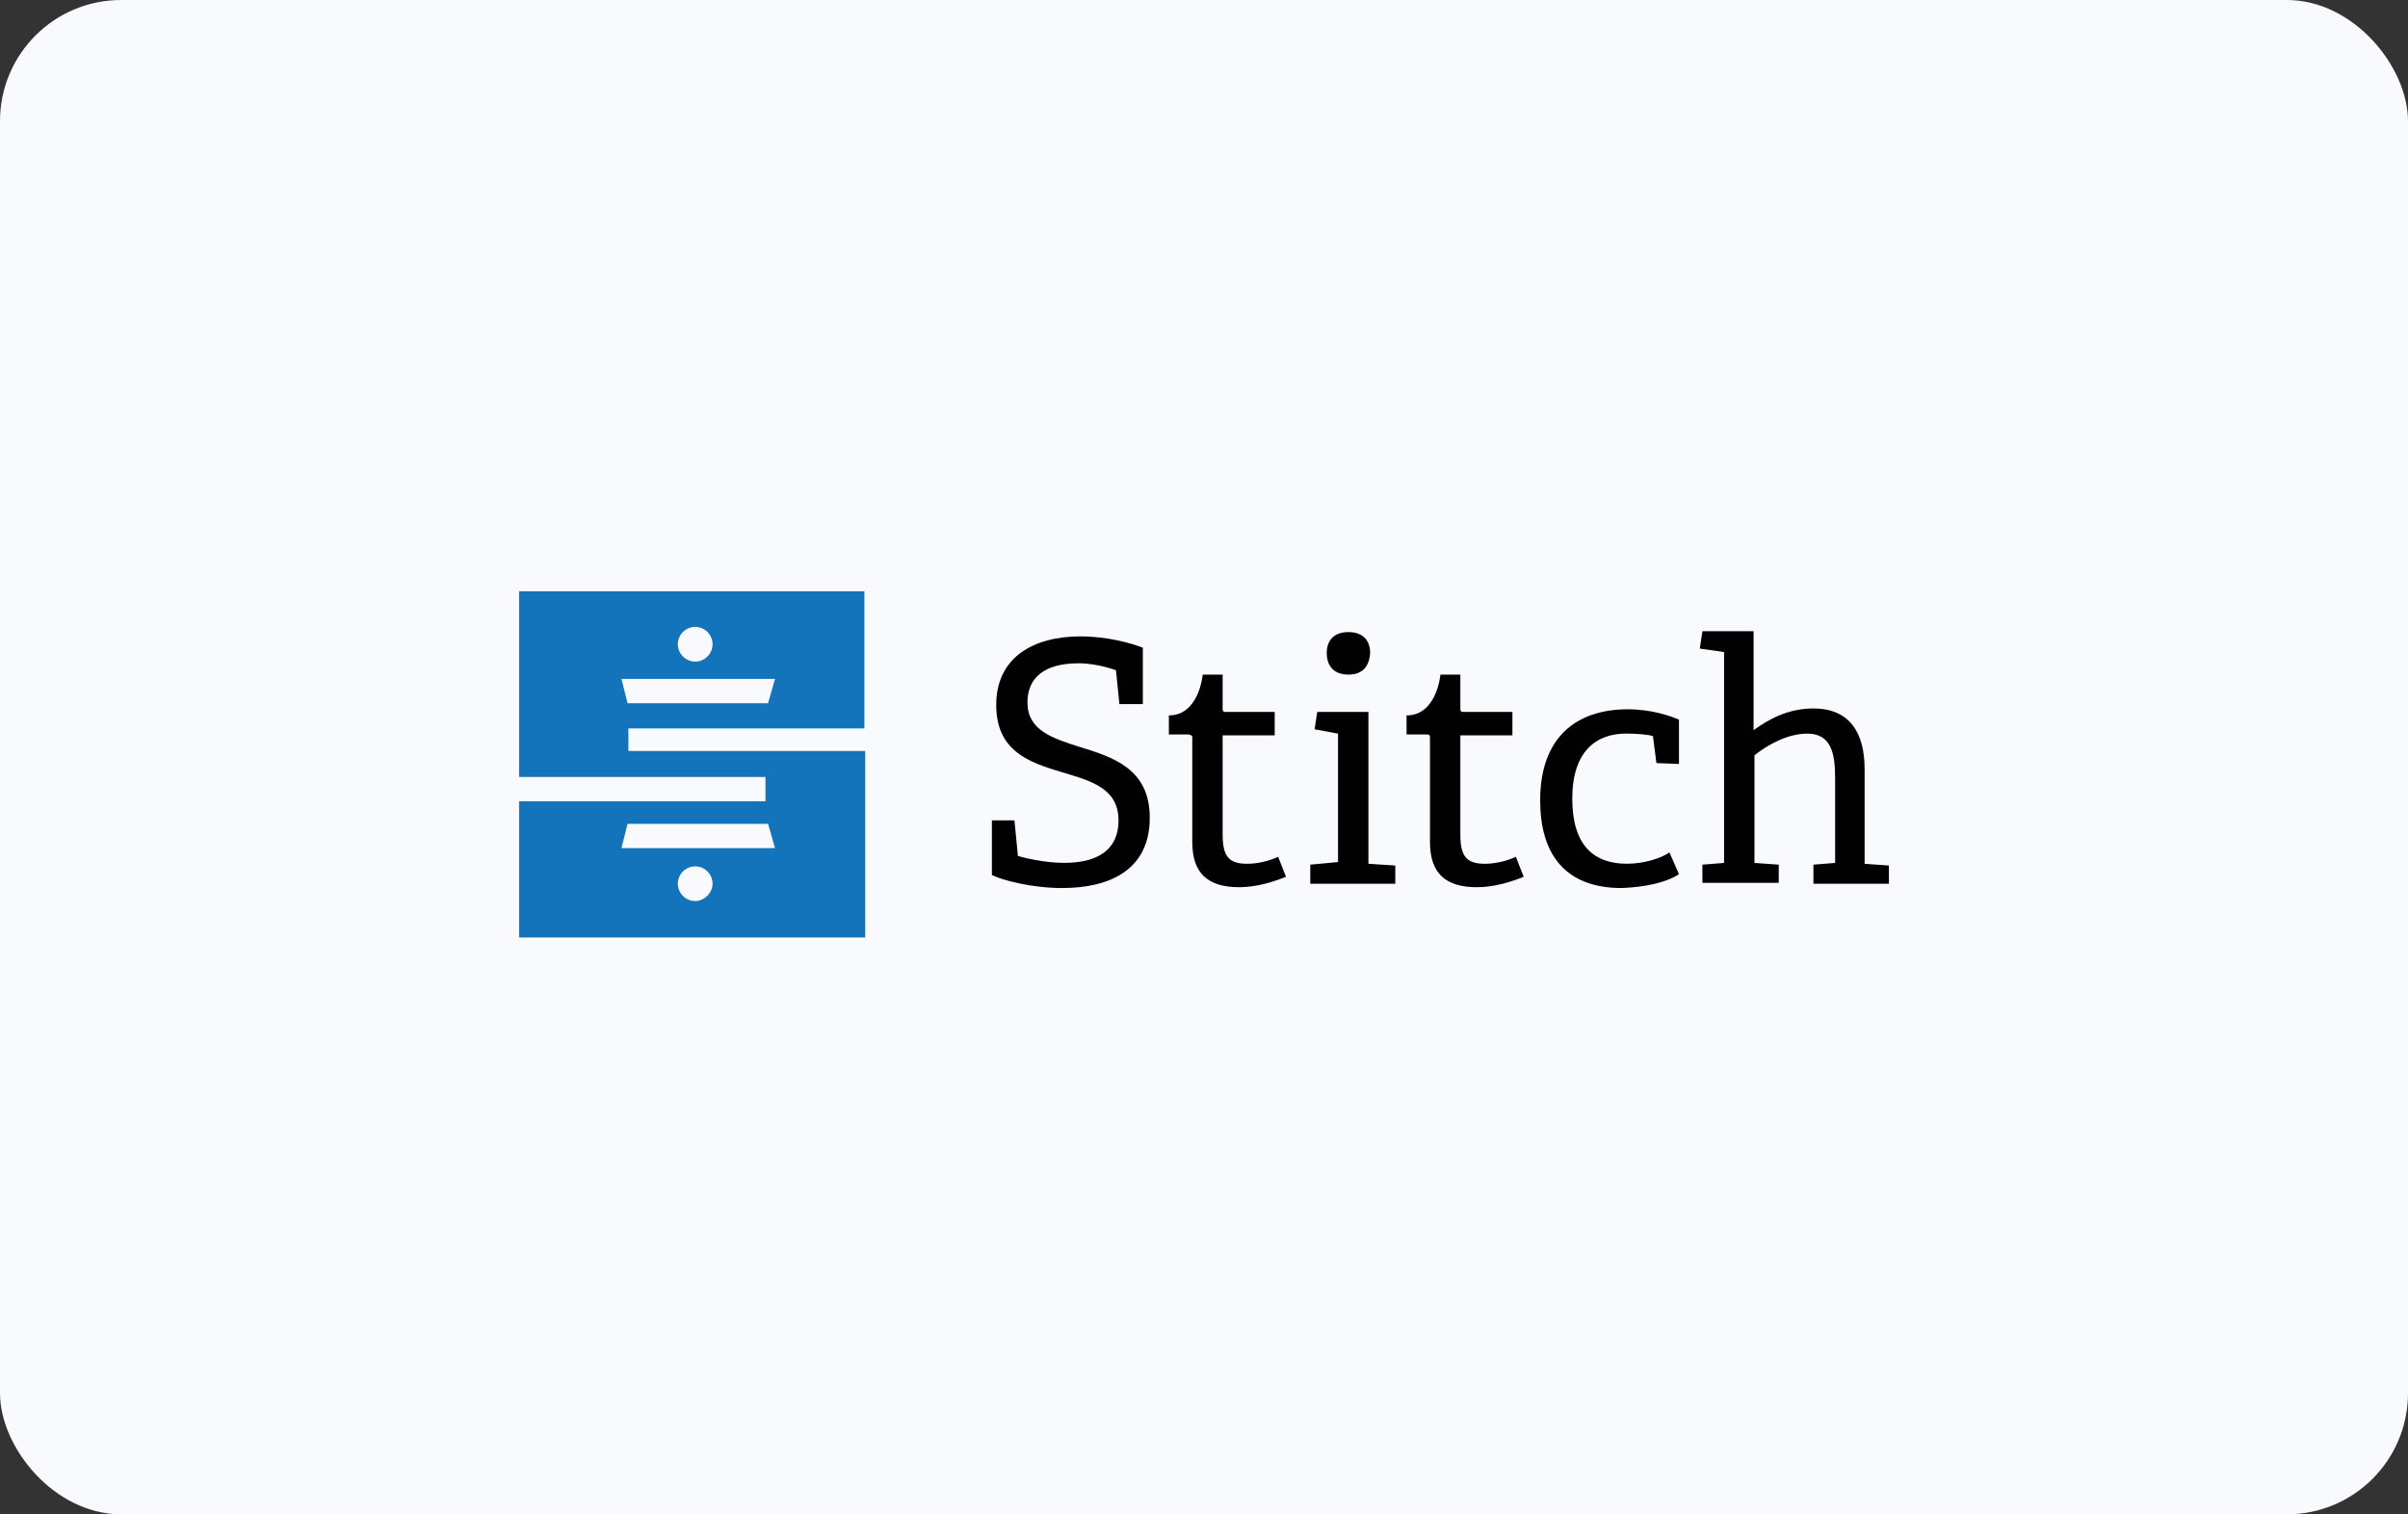 <svg width="159" height="100" viewBox="0 0 159 100" fill="none" xmlns="http://www.w3.org/2000/svg">
<rect x="0" y="0" width="159" height="100" fill="#333333" stroke="none"/>
<rect width="159" height="100" rx="8" fill="#F9FAFD"/>
<path d="M41.035 56.008L41.436 54.404H50.715L51.174 56.008H41.035ZM45.904 59.503C45.274 59.503 44.758 58.988 44.758 58.358C44.758 57.727 45.274 57.212 45.904 57.212C46.534 57.212 47.05 57.727 47.05 58.358C47.05 58.988 46.477 59.503 45.904 59.503ZM41.035 44.835H51.174L50.715 46.439H41.436L41.035 44.835ZM45.904 41.397C46.534 41.397 47.05 41.912 47.05 42.543C47.05 43.173 46.534 43.689 45.904 43.689C45.274 43.689 44.758 43.173 44.758 42.543C44.758 41.855 45.331 41.397 45.904 41.397ZM41.493 49.705V48.101H57.074V39.047H34.275V51.31H50.544V52.914H34.275V61.91H57.131V49.591H41.493V49.705Z" fill="#1374BB"/>
<path d="M75.919 54.001C75.919 50.735 73.456 49.99 71.222 49.303C69.447 48.73 67.843 48.214 67.843 46.38C67.843 44.776 68.931 43.802 71.222 43.802C72.483 43.802 73.686 44.26 73.686 44.26L73.915 46.495H75.461V42.771C74.717 42.484 73.17 42.026 71.337 42.026C68.244 42.026 65.781 43.401 65.781 46.552C65.781 49.876 68.358 50.449 70.592 51.136C72.311 51.652 73.857 52.225 73.857 54.173C73.857 56.121 72.483 56.981 70.249 56.981C68.988 56.981 67.556 56.637 67.213 56.523L66.984 54.173H65.494V57.783C66.181 58.127 68.129 58.643 70.134 58.643C73.285 58.643 75.919 57.439 75.919 54.001Z" fill="#010101"/>
<path d="M100.094 56.582C99.463 56.869 98.719 57.041 98.031 57.041C96.771 57.041 96.427 56.468 96.427 55.093V48.56H99.864V47.013H96.599C96.427 47.013 96.427 46.899 96.427 46.784V44.55H95.11C95.11 44.55 94.881 47.243 92.876 47.243V48.503H94.251C94.422 48.503 94.422 48.618 94.422 48.732V55.608C94.422 57.614 95.396 58.588 97.516 58.588C98.662 58.588 99.75 58.244 100.609 57.9L100.094 56.582Z" fill="#010101"/>
<path d="M78.726 48.732V55.608C78.726 57.614 79.7 58.588 81.82 58.588C82.965 58.588 84.054 58.244 84.913 57.9L84.397 56.582C83.767 56.869 83.022 57.041 82.335 57.041C81.075 57.041 80.731 56.468 80.731 55.093V48.56H84.168V47.013H80.903C80.731 47.013 80.731 46.899 80.731 46.784V44.549H79.414C79.414 44.549 79.185 47.243 77.18 47.243V48.503H78.497C78.726 48.56 78.726 48.618 78.726 48.732Z" fill="#010101"/>
<path d="M89.037 44.547C89.954 44.547 90.412 44.031 90.47 43.115C90.47 42.255 89.954 41.74 89.037 41.74C88.121 41.74 87.606 42.255 87.606 43.115C87.606 44.031 88.121 44.547 89.037 44.547Z" fill="#010101"/>
<path d="M90.356 47.014H86.976L86.804 48.16L88.351 48.447V56.927L86.518 57.099V58.302V58.359H92.131V57.156L90.356 57.041V47.014Z" fill="#010101"/>
<path d="M110.863 57.726L110.232 56.293C109.66 56.694 108.514 57.038 107.426 57.038C105.249 57.038 103.817 55.835 103.817 52.741C103.817 49.589 105.421 48.443 107.368 48.443C107.998 48.443 108.858 48.5 109.144 48.615L109.373 50.391L110.863 50.449V47.526C110.347 47.297 109.087 46.839 107.483 46.839C104.103 46.839 101.697 48.672 101.697 52.855C101.697 56.35 103.301 58.643 107.082 58.643C108.571 58.585 110.003 58.299 110.863 57.726Z" fill="#010101"/>
<path d="M121.173 51.369V56.984L119.741 57.099V58.302V58.359H124.725V57.156L123.121 57.042V50.796C123.121 48.332 122.09 46.785 119.741 46.785C118.08 46.785 116.82 47.472 115.789 48.217V41.685H112.409L112.237 42.831L113.841 43.06V56.984L112.409 57.099V58.302H117.45V57.099L115.846 56.984V49.879C116.705 49.191 118.023 48.447 119.34 48.447C120.887 48.447 121.173 49.707 121.173 51.369Z" fill="#010101"/>
</svg>
